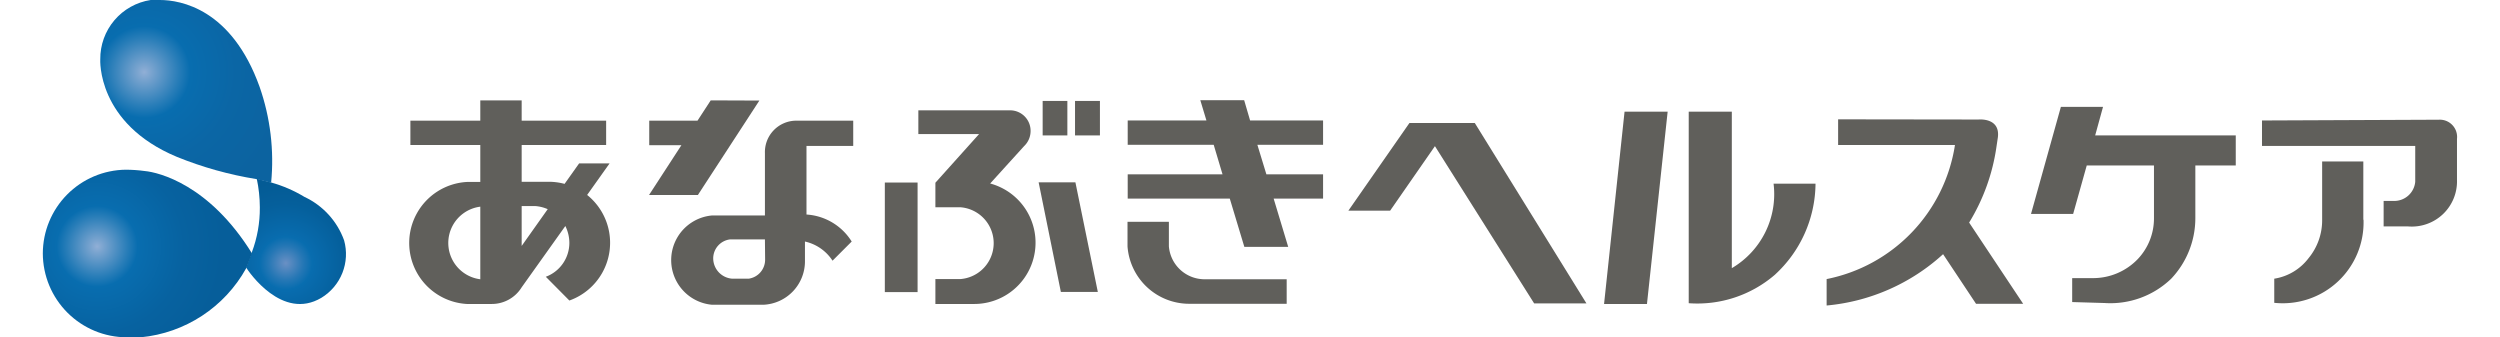 <svg xmlns="http://www.w3.org/2000/svg" xmlns:xlink="http://www.w3.org/1999/xlink" viewBox="0 0 126.05 17.61" width="126" height="17"><defs><style>.cls-1{fill:none;}.cls-2{clip-path:url(#clip-path);}.cls-3{fill:url(#radial-gradient);}.cls-4{clip-path:url(#clip-path-2);}.cls-5{fill:url(#radial-gradient-2);}.cls-6{clip-path:url(#clip-path-3);}.cls-7{fill:url(#radial-gradient-3);}.cls-8{fill:#605f5b;}</style><clipPath id="clip-path"><path id="SVGID" class="cls-1" d="M11.33,10.83a6.49,6.49,0,0,1-.42,2.35l-.3.78c.14.23,1.89,2.8,3.93,1.59a2.67,2.67,0,0,0,1.19-3,4,4,0,0,0-2.07-2.27,7,7,0,0,0-1.73-.75l-.76-.2a7.31,7.31,0,0,1,.16,1.49"/></clipPath><radialGradient id="radial-gradient" cx="-113.7" cy="576.74" r="0.44" gradientTransform="matrix(9.75, 0, 0, -9.75, 1121.26, 5636.95)" gradientUnits="userSpaceOnUse"><stop offset="0" stop-color="#6a90c4"/><stop offset="0.21" stop-color="#2577b5"/><stop offset="0.32" stop-color="#086daf"/><stop offset="0.36" stop-color="#086bad"/><stop offset="0.73" stop-color="#055f9b"/><stop offset="1" stop-color="#045b95"/></radialGradient><clipPath id="clip-path-2"><path id="SVGID-2" data-name="SVGID" class="cls-1" d="M6.07,0a2.79,2.79,0,0,0-.44,0A3.1,3.1,0,0,0,3,3.1s-.2,3.34,4,5.09a19.14,19.14,0,0,0,4.15,1.16l.77.19a11.75,11.75,0,0,0-.6-5C9.86.46,7.19,0,6.11,0Z"/></clipPath><radialGradient id="radial-gradient-2" cx="-112.4" cy="579.94" r="0.44" gradientTransform="matrix(17.03, 0, 0, -17.03, 1919.47, 9880.13)" gradientUnits="userSpaceOnUse"><stop offset="0" stop-color="#91afd6"/><stop offset="0.05" stop-color="#7aa4cf"/><stop offset="0.24" stop-color="#287db8"/><stop offset="0.32" stop-color="#086daf"/><stop offset="0.64" stop-color="#0b66a5"/><stop offset="1" stop-color="#0c63a0"/></radialGradient><clipPath id="clip-path-3"><path id="SVGID-3" data-name="SVGID" class="cls-1" d="M0,13.23a4.39,4.39,0,0,0,4.38,4.38,5.94,5.94,0,0,0,.73,0A7.06,7.06,0,0,0,10.62,14l.3-.77C8.69,9.63,6.05,9,5.33,8.93a7.59,7.59,0,0,0-1-.07A4.38,4.38,0,0,0,0,13.23"/></clipPath><radialGradient id="radial-gradient-3" cx="-112.29" cy="579.91" r="0.44" gradientTransform="matrix(15, 0, 0, -15, 1687.19, 8711.53)" gradientUnits="userSpaceOnUse"><stop offset="0" stop-color="#91afd6"/><stop offset="0.05" stop-color="#7aa4cf"/><stop offset="0.24" stop-color="#287db8"/><stop offset="0.32" stop-color="#086daf"/><stop offset="0.69" stop-color="#0762a0"/><stop offset="1" stop-color="#065e9a"/></radialGradient></defs><title>logo_anabukihealthcare</title><g id="レイヤー_2" data-name="レイヤー 2"><g id="レイヤー_1のコピー" data-name="レイヤー 1のコピー"><g class="cls-2"><rect class="cls-3" x="10.61" y="9.34" width="5.69" height="7.42"/></g><g class="cls-4"><rect class="cls-5" x="2.79" width="9.32" height="9.54"/></g><g class="cls-6"><rect class="cls-7" y="8.86" width="10.92" height="8.75"/></g><polygon class="cls-8" points="62.72 5.23 60.43 5.23 60.75 6.29 56.64 6.29 56.64 7.56 61.13 7.56 61.59 9.1 56.64 9.1 56.64 10.37 61.97 10.37 62.73 12.89 65.02 12.89 64.26 10.37 66.84 10.37 66.84 9.1 63.88 9.1 63.41 7.56 66.84 7.56 66.84 6.29 63.03 6.29 62.72 5.23"/><path class="cls-8" d="M60.65,14.58a1.87,1.87,0,0,1-1.86-1.72h0V11.58H56.63v1.28a3.23,3.23,0,0,0,3.22,3h5.09V14.58Z"/><polygon class="cls-8" points="34.2 10.18 37.41 5.25 34.87 5.24 34.18 6.3 31.66 6.3 31.66 7.58 33.34 7.58 31.65 10.18 34.2 10.18"/><path class="cls-8" d="M39.87,11.2h0V7.62h2.44V6.3h-3A1.64,1.64,0,0,0,37.7,8v3.25H34.93a2.34,2.34,0,0,0,0,4.66h2.71a2.27,2.27,0,0,0,2.15-2.3h0v-1a2.32,2.32,0,0,1,1.44,1l1-1A3,3,0,0,0,39.87,11.2Zm-2.16,2.35h0a1,1,0,0,1-.86,1H36a1.07,1.07,0,0,1-1-1.05h0a1,1,0,0,1,.87-1h1.83Z"/><path class="cls-8" d="M28.41,10.19l1.18-1.66H28l-.76,1.07a3.2,3.2,0,0,0-.83-.11H25V7.57h4.41V6.3H25V5.24H22.84V6.3H19.19V7.57h3.65V9.5h-.7a3.19,3.19,0,0,0,0,6.37h1.29A1.83,1.83,0,0,0,25,15l2.28-3.2a2,2,0,0,1,.21.88,1.89,1.89,0,0,1-1.23,1.77l1.23,1.24a3.2,3.2,0,0,0,.93-5.51Zm-5.57,4.39a1.91,1.91,0,0,1,0-3.79ZM25,12.84V10.76h.73a2,2,0,0,1,.63.16Z"/><rect class="cls-8" x="53.89" y="5.27" width="1.3" height="1.8"/><rect class="cls-8" x="52.2" y="5.27" width="1.29" height="1.8"/><rect class="cls-8" x="43.96" y="9.53" width="1.71" height="5.72"/><path class="cls-8" d="M49.46,9.58l1.77-1.95a1.09,1.09,0,0,0,.34-.79,1.07,1.07,0,0,0-1.06-1.08h-4.8V7h3.17L46.6,9.54v1.28h1.3a1.88,1.88,0,0,1,0,3.75H46.6v1.3h2a3.2,3.2,0,0,0,.86-6.29Z"/><polygon class="cls-8" points="51.99 9.52 53.15 15.24 55.08 15.24 53.91 9.52 51.99 9.52"/><path class="cls-8" d="M85.93,5.83v10a6.2,6.2,0,0,0,4.48-1.47,6.51,6.51,0,0,0,2.14-4.77H90.36A4.48,4.48,0,0,1,88.18,14V5.83Z"/><polygon class="cls-8" points="82.58 5.83 81.51 15.87 83.75 15.87 84.83 5.83 82.58 5.83"/><polygon class="cls-8" points="71.35 6.42 68.16 11 70.34 11 72.68 7.63 77.86 15.84 80.59 15.84 74.76 6.42 71.35 6.42"/><path class="cls-8" d="M93.73,6.23V7.57h6.1a8.45,8.45,0,0,1-6.7,7v1.38a10.41,10.41,0,0,0,6.08-2.68l1.72,2.59h2.46l-2.82-4.24A10.38,10.38,0,0,0,102,7.64l.06-.4c.19-1.12-1-1-1-1Z"/><path class="cls-8" d="M106,11.17l.71-2.53h3.51V11.4a3.08,3.08,0,0,1-.84,2.12,3.23,3.23,0,0,1-2.36,1h-1.07v1.25l1.69.05a4.58,4.58,0,0,0,3.48-1.27,4.6,4.6,0,0,0,1.26-3.16V8.64h2.11V7.07h-7.34l.41-1.49h-2.2l-1.56,5.59Zm9.86-4.88V7.62h8V9.49a1.1,1.1,0,0,1-1.14,1h-.51v1.33h1.26a2.36,2.36,0,0,0,2.57-2.43V7.25a.9.9,0,0,0-.94-1Zm5.29,5.19V8.43H119v3.05a3.1,3.1,0,0,1-.71,2,2.79,2.79,0,0,1-1.79,1.07v1.26a4.22,4.22,0,0,0,4.66-4.35Z"/></g></g></svg>